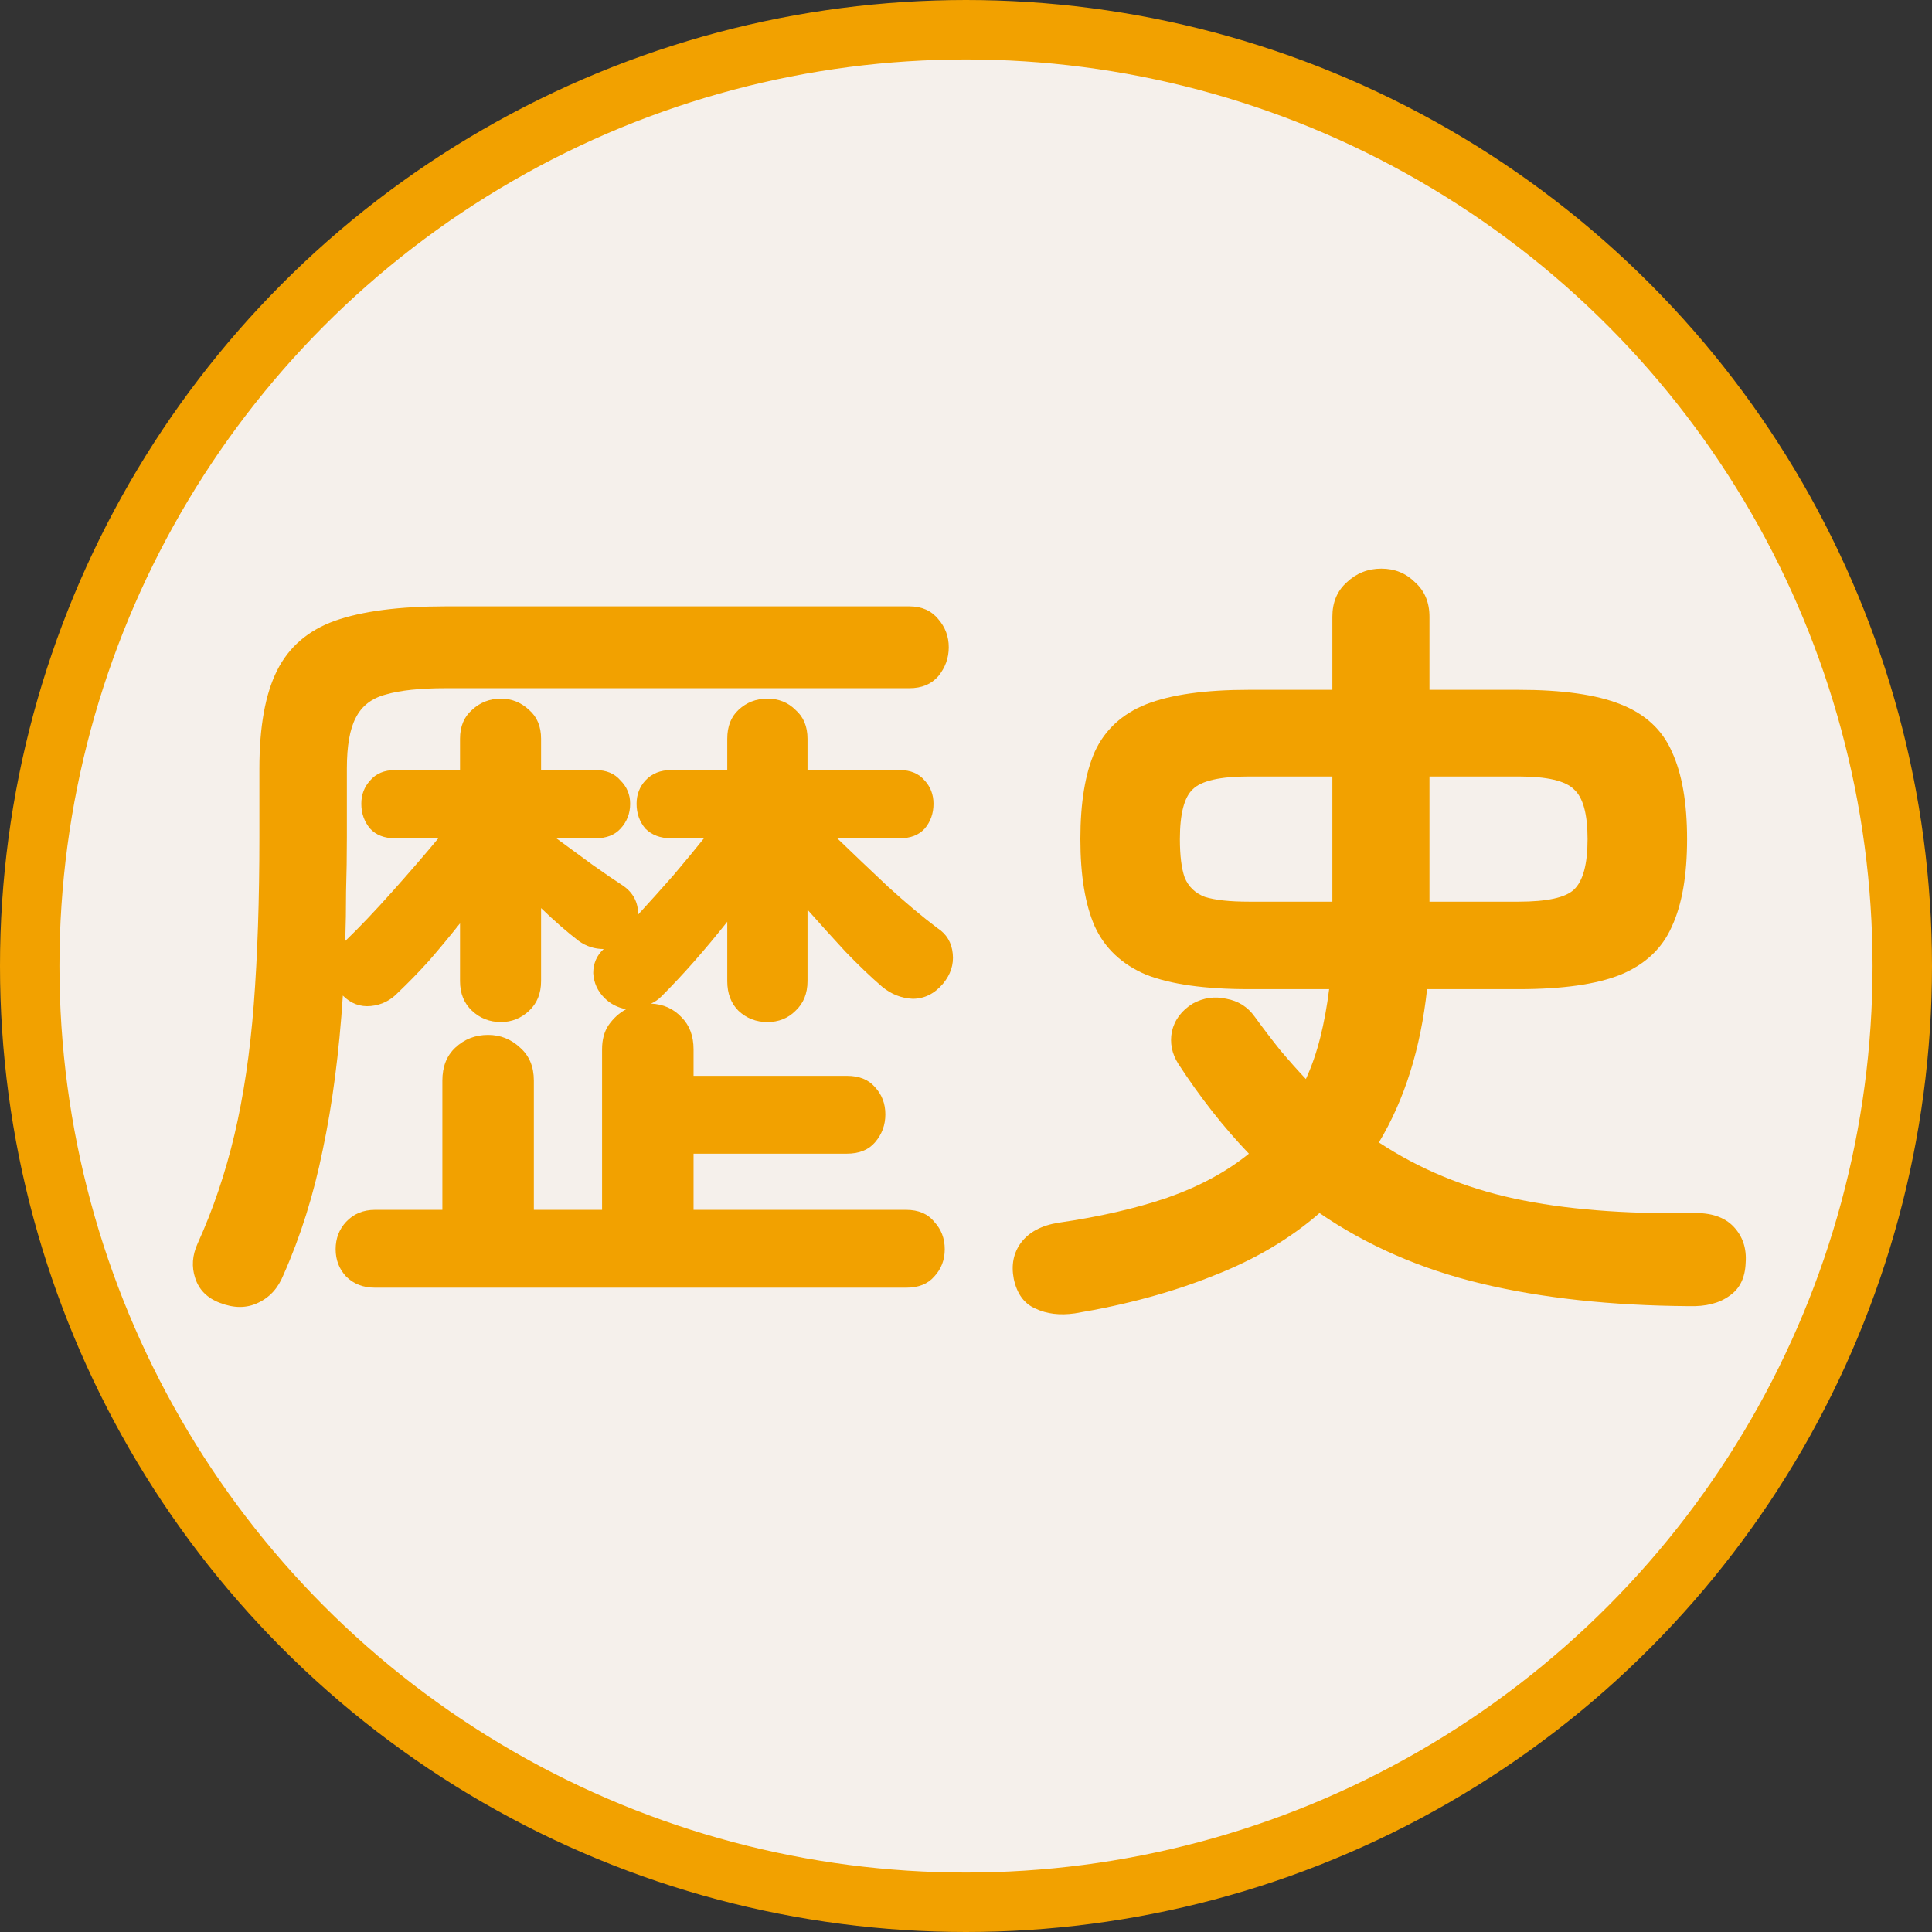 <svg width="65" height="65" viewBox="0 0 65 65" fill="none" xmlns="http://www.w3.org/2000/svg">
<rect x="0" y="0" width="65" height="65" fill="#333333" stroke="none"/>
<circle cx="32.5" cy="32.5" r="31.5" fill="#F5F0EB" stroke="#F2A100" stroke-width="2"/>
<path d="M36.159 44.187C35.655 44.259 35.214 44.205 34.836 44.025C34.458 43.863 34.215 43.53 34.107 43.026C34.017 42.558 34.098 42.153 34.35 41.811C34.62 41.451 35.043 41.226 35.619 41.136C36.987 40.938 38.202 40.659 39.264 40.299C40.344 39.921 41.262 39.426 42.018 38.814C41.172 37.932 40.38 36.924 39.642 35.79C39.426 35.448 39.354 35.088 39.426 34.71C39.516 34.314 39.75 33.999 40.128 33.765C40.488 33.567 40.866 33.513 41.262 33.603C41.658 33.675 41.973 33.873 42.207 34.197C42.495 34.593 42.783 34.971 43.071 35.331C43.359 35.673 43.647 35.997 43.935 36.303C44.133 35.871 44.295 35.403 44.421 34.899C44.547 34.395 44.646 33.855 44.718 33.279H42.018C40.542 33.279 39.39 33.117 38.562 32.793C37.752 32.451 37.176 31.911 36.834 31.173C36.51 30.435 36.348 29.454 36.348 28.23C36.348 27.006 36.51 26.025 36.834 25.287C37.176 24.549 37.752 24.018 38.562 23.694C39.39 23.37 40.542 23.208 42.018 23.208H44.826V20.751C44.826 20.265 44.988 19.878 45.312 19.59C45.636 19.284 46.023 19.131 46.473 19.131C46.923 19.131 47.301 19.284 47.607 19.59C47.931 19.878 48.093 20.265 48.093 20.751V23.208H51.09C52.566 23.208 53.709 23.37 54.519 23.694C55.347 24.018 55.923 24.549 56.247 25.287C56.589 26.025 56.76 27.006 56.76 28.23C56.76 29.454 56.589 30.435 56.247 31.173C55.923 31.911 55.347 32.451 54.519 32.793C53.709 33.117 52.566 33.279 51.09 33.279H48.012C47.796 35.277 47.256 36.996 46.392 38.436C47.76 39.336 49.281 39.966 50.955 40.326C52.629 40.686 54.627 40.848 56.949 40.812C57.561 40.794 58.02 40.947 58.326 41.271C58.632 41.595 58.767 42 58.731 42.486C58.713 42.99 58.533 43.359 58.191 43.593C57.849 43.845 57.39 43.962 56.814 43.944C54.204 43.926 51.882 43.674 49.848 43.188C47.814 42.702 45.996 41.91 44.394 40.812C43.404 41.676 42.216 42.378 40.83 42.918C39.444 43.476 37.887 43.899 36.159 44.187ZM48.093 30.336H51.09C52.044 30.336 52.665 30.201 52.953 29.931C53.259 29.643 53.412 29.076 53.412 28.23C53.412 27.384 53.259 26.826 52.953 26.556C52.665 26.268 52.044 26.124 51.09 26.124H48.093V30.336ZM42.018 30.336H44.826V26.124H42.018C41.046 26.124 40.416 26.268 40.128 26.556C39.84 26.826 39.696 27.384 39.696 28.23C39.696 28.788 39.75 29.22 39.858 29.526C39.984 29.832 40.209 30.048 40.533 30.174C40.875 30.282 41.37 30.336 42.018 30.336Z" fill="#F2A100"/>
<path d="M7.404 43.836C6.972 43.674 6.693 43.395 6.567 42.999C6.441 42.621 6.468 42.234 6.648 41.838C7.17 40.686 7.584 39.462 7.89 38.166C8.196 36.87 8.412 35.412 8.538 33.792C8.664 32.154 8.727 30.273 8.727 28.149V25.854C8.727 24.45 8.925 23.352 9.321 22.56C9.717 21.768 10.365 21.21 11.265 20.886C12.183 20.562 13.425 20.4 14.991 20.4H30.597C31.011 20.4 31.335 20.544 31.569 20.832C31.803 21.102 31.92 21.417 31.92 21.777C31.92 22.137 31.803 22.461 31.569 22.749C31.335 23.019 31.011 23.154 30.597 23.154H14.991C14.127 23.154 13.452 23.226 12.966 23.37C12.498 23.496 12.165 23.757 11.967 24.153C11.769 24.531 11.67 25.098 11.67 25.854V28.176C11.67 28.788 11.661 29.391 11.643 29.985C11.643 30.561 11.634 31.119 11.616 31.659C12.084 31.209 12.615 30.651 13.209 29.985C13.803 29.319 14.316 28.725 14.748 28.203H13.29C12.93 28.203 12.651 28.095 12.453 27.879C12.255 27.645 12.156 27.366 12.156 27.042C12.156 26.736 12.255 26.475 12.453 26.259C12.651 26.025 12.93 25.908 13.29 25.908H15.477V24.855C15.477 24.441 15.612 24.117 15.882 23.883C16.152 23.631 16.476 23.505 16.854 23.505C17.214 23.505 17.529 23.631 17.799 23.883C18.069 24.117 18.204 24.441 18.204 24.855V25.908H20.04C20.4 25.908 20.679 26.025 20.877 26.259C21.093 26.475 21.201 26.736 21.201 27.042C21.201 27.366 21.093 27.645 20.877 27.879C20.679 28.095 20.4 28.203 20.04 28.203H18.717C19.113 28.491 19.518 28.788 19.932 29.094C20.364 29.4 20.706 29.634 20.958 29.796C21.3 30.03 21.471 30.354 21.471 30.768C21.867 30.336 22.263 29.895 22.659 29.445C23.055 28.977 23.397 28.563 23.685 28.203H22.578C22.218 28.203 21.93 28.095 21.714 27.879C21.516 27.645 21.417 27.366 21.417 27.042C21.417 26.736 21.516 26.475 21.714 26.259C21.93 26.025 22.218 25.908 22.578 25.908H24.468V24.855C24.468 24.441 24.594 24.117 24.846 23.883C25.116 23.631 25.44 23.505 25.818 23.505C26.196 23.505 26.511 23.631 26.763 23.883C27.033 24.117 27.168 24.441 27.168 24.855V25.908H30.273C30.633 25.908 30.912 26.025 31.11 26.259C31.308 26.475 31.407 26.736 31.407 27.042C31.407 27.366 31.308 27.645 31.11 27.879C30.912 28.095 30.633 28.203 30.273 28.203H28.167C28.689 28.707 29.256 29.247 29.868 29.823C30.48 30.381 31.038 30.849 31.542 31.227C31.848 31.425 32.019 31.713 32.055 32.091C32.091 32.451 31.983 32.784 31.731 33.09C31.443 33.432 31.101 33.603 30.705 33.603C30.327 33.585 29.985 33.45 29.679 33.198C29.283 32.856 28.869 32.46 28.437 32.01C28.005 31.542 27.582 31.074 27.168 30.606V33.009C27.168 33.423 27.033 33.756 26.763 34.008C26.511 34.26 26.196 34.386 25.818 34.386C25.44 34.386 25.116 34.26 24.846 34.008C24.594 33.756 24.468 33.423 24.468 33.009V31.011C23.712 31.965 22.974 32.802 22.254 33.522C22.146 33.63 22.029 33.711 21.903 33.765C22.317 33.783 22.659 33.936 22.929 34.224C23.199 34.494 23.334 34.854 23.334 35.304V36.195H28.491C28.905 36.195 29.22 36.321 29.436 36.573C29.67 36.825 29.787 37.131 29.787 37.491C29.787 37.851 29.67 38.166 29.436 38.436C29.22 38.688 28.905 38.814 28.491 38.814H23.334V40.704H30.489C30.903 40.704 31.218 40.839 31.434 41.109C31.668 41.361 31.785 41.667 31.785 42.027C31.785 42.387 31.668 42.693 31.434 42.945C31.218 43.197 30.903 43.323 30.489 43.323H12.615C12.219 43.323 11.895 43.197 11.643 42.945C11.409 42.693 11.292 42.387 11.292 42.027C11.292 41.667 11.409 41.361 11.643 41.109C11.895 40.839 12.219 40.704 12.615 40.704H14.883V36.357C14.883 35.889 15.027 35.52 15.315 35.25C15.621 34.962 15.99 34.818 16.422 34.818C16.836 34.818 17.196 34.962 17.502 35.25C17.808 35.52 17.961 35.889 17.961 36.357V40.704H20.256V35.304C20.256 34.98 20.328 34.71 20.472 34.494C20.634 34.26 20.832 34.08 21.066 33.954C20.778 33.9 20.535 33.774 20.337 33.576C20.103 33.342 19.977 33.063 19.959 32.739C19.959 32.415 20.076 32.145 20.31 31.929C20.004 31.929 19.725 31.839 19.473 31.659C19.095 31.371 18.672 31.002 18.204 30.552V33.009C18.204 33.423 18.069 33.756 17.799 34.008C17.529 34.26 17.214 34.386 16.854 34.386C16.476 34.386 16.152 34.26 15.882 34.008C15.612 33.756 15.477 33.423 15.477 33.009V31.065C15.135 31.497 14.784 31.92 14.424 32.334C14.064 32.73 13.722 33.081 13.398 33.387C13.146 33.657 12.84 33.81 12.48 33.846C12.12 33.882 11.805 33.765 11.535 33.495C11.409 35.421 11.184 37.149 10.86 38.679C10.554 40.191 10.113 41.595 9.537 42.891C9.357 43.341 9.069 43.656 8.673 43.836C8.295 44.016 7.872 44.016 7.404 43.836Z" fill="#F2A100"/>
</svg>

